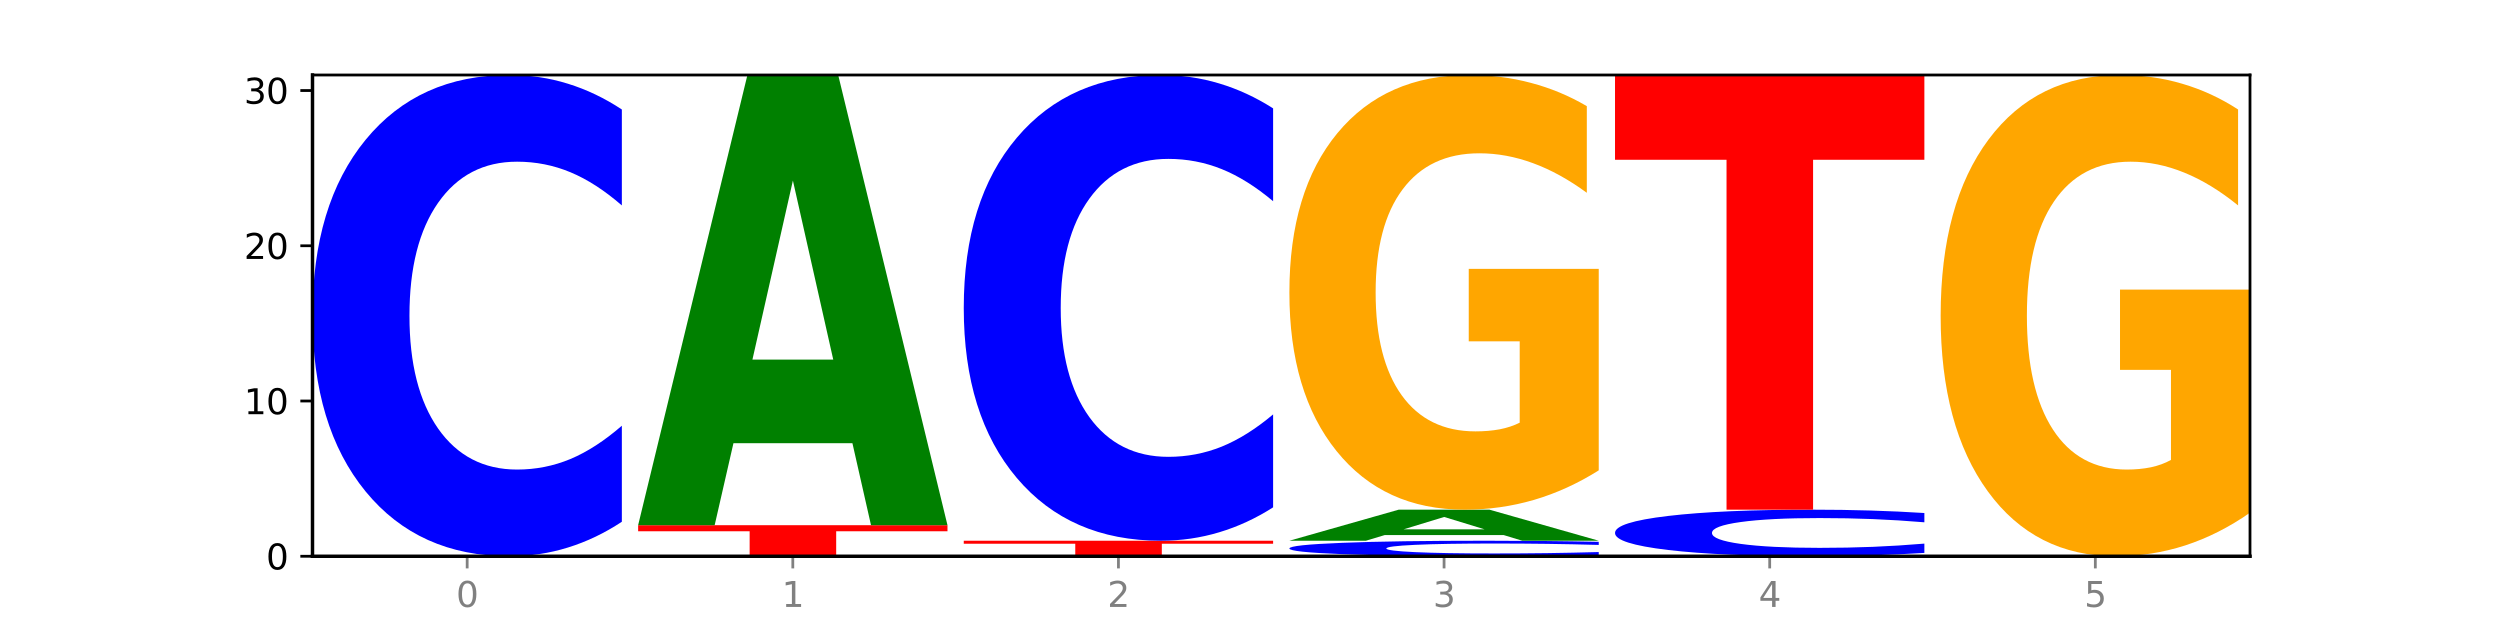 <?xml version="1.0" encoding="utf-8" standalone="no"?>
<!DOCTYPE svg PUBLIC "-//W3C//DTD SVG 1.1//EN"
  "http://www.w3.org/Graphics/SVG/1.1/DTD/svg11.dtd">
<svg xmlns:xlink="http://www.w3.org/1999/xlink" width="720pt" height="180pt" viewBox="0 0 720 180" xmlns="http://www.w3.org/2000/svg" version="1.1">
 <defs>
  <style type="text/css">*{stroke-linejoin: round; stroke-linecap: butt}</style>
 </defs>
 <g id="figure_1">
  <g id="patch_1">
   <path d="M 0 180 
L 720 180 
L 720 0 
L 0 0 
z
" style="fill: #ffffff"/>
  </g>
  <g id="axes_1">
   <g id="patch_2">
    <path d="M 90 160.2 
L 648 160.2 
L 648 21.6 
L 90 21.6 
z
" style="fill: #ffffff"/>
   </g>
   <g id="line2d_1">
    <path d="M 90 160.2 
L 648 160.2 
" clip-path="url(#p00acac873a)" style="fill: none; stroke: #000000; stroke-width: 0.5; stroke-linecap: square"/>
   </g>
   <g id="patch_3">
    <path d="M 179.092 150.265 
Q 171.64 155.19 163.582 157.681 
Q 155.523 160.2 146.746 160.2 
Q 120.573 160.2 105.286 141.533 
Q 90 122.866 90 90.943 
Q 90 58.905 105.286 40.267 
Q 120.573 21.6 146.746 21.6 
Q 155.523 21.6 163.582 24.119 
Q 171.64 26.61 179.092 31.535 
L 179.092 59.163 
Q 171.573 52.635 164.277 49.601 
Q 156.982 46.566 148.924 46.566 
Q 134.468 46.566 126.185 58.39 
Q 117.924 70.186 117.924 90.943 
Q 117.924 111.614 126.185 123.439 
Q 134.468 135.234 148.924 135.234 
Q 156.982 135.234 164.277 132.199 
Q 171.573 129.136 179.092 122.608 
L 179.092 150.265 
z
" clip-path="url(#p00acac873a)" style="fill: #0000ff"/>
   </g>
   <g id="patch_4">
    <path d="M 183.782 151.258 
L 272.874 151.258 
L 272.874 153.002 
L 240.821 153.002 
L 240.821 160.2 
L 215.896 160.2 
L 215.896 153.002 
L 183.782 153.002 
L 183.782 151.258 
z
" clip-path="url(#p00acac873a)" style="fill: #ff0000"/>
   </g>
   <g id="patch_5">
    <path d="M 245.496 127.638 
L 211.232 127.638 
L 205.822 151.258 
L 183.782 151.258 
L 215.258 21.6 
L 241.397 21.6 
L 272.874 151.258 
L 250.851 151.258 
L 245.496 127.638 
z
M 216.697 103.574 
L 239.977 103.574 
L 228.355 52 
L 216.697 103.574 
z
" clip-path="url(#p00acac873a)" style="fill: #008000"/>
   </g>
   <g id="patch_6">
    <path d="M 277.563 155.729 
L 366.655 155.729 
L 366.655 156.601 
L 334.603 156.601 
L 334.603 160.2 
L 309.678 160.2 
L 309.678 156.601 
L 277.563 156.601 
L 277.563 155.729 
z
" clip-path="url(#p00acac873a)" style="fill: #ff0000"/>
   </g>
   <g id="patch_7">
    <path d="M 366.655 146.115 
Q 359.203 150.88 351.145 153.291 
Q 343.086 155.729 334.309 155.729 
Q 308.136 155.729 292.849 137.664 
Q 277.563 119.599 277.563 88.706 
Q 277.563 57.702 292.849 39.665 
Q 308.136 21.6 334.309 21.6 
Q 343.086 21.6 351.145 24.038 
Q 359.203 26.449 366.655 31.214 
L 366.655 57.951 
Q 359.136 51.634 351.84 48.697 
Q 344.545 45.76 336.487 45.76 
Q 322.031 45.76 313.748 57.203 
Q 305.487 68.619 305.487 88.706 
Q 305.487 108.71 313.748 120.153 
Q 322.031 131.569 336.487 131.569 
Q 344.545 131.569 351.84 128.632 
Q 359.136 125.667 366.655 119.35 
L 366.655 146.115 
z
" clip-path="url(#p00acac873a)" style="fill: #0000ff"/>
   </g>
   <g id="patch_8">
    <path d="M 460.437 159.88 
Q 452.985 160.038 444.926 160.119 
Q 436.868 160.2 428.091 160.2 
Q 401.917 160.2 386.631 159.598 
Q 371.345 158.996 371.345 157.966 
Q 371.345 156.932 386.631 156.331 
Q 401.917 155.729 428.091 155.729 
Q 436.868 155.729 444.926 155.81 
Q 452.985 155.891 460.437 156.05 
L 460.437 156.941 
Q 452.917 156.73 445.622 156.632 
Q 438.327 156.534 430.268 156.534 
Q 415.812 156.534 407.529 156.916 
Q 399.269 157.296 399.269 157.966 
Q 399.269 158.633 407.529 159.014 
Q 415.812 159.395 430.268 159.395 
Q 438.327 159.395 445.622 159.297 
Q 452.917 159.198 460.437 158.987 
L 460.437 159.88 
z
" clip-path="url(#p00acac873a)" style="fill: #0000ff"/>
   </g>
   <g id="patch_9">
    <path d="M 433.059 154.1 
L 398.795 154.1 
L 393.385 155.729 
L 371.345 155.729 
L 402.821 146.787 
L 428.96 146.787 
L 460.437 155.729 
L 438.414 155.729 
L 433.059 154.1 
z
M 404.26 152.44 
L 427.54 152.44 
L 415.918 148.884 
L 404.26 152.44 
z
" clip-path="url(#p00acac873a)" style="fill: #008000"/>
   </g>
   <g id="patch_10">
    <path d="M 460.437 135.461 
Q 451.452 141.124 441.788 143.968 
Q 432.124 146.787 421.821 146.787 
Q 398.539 146.787 384.942 129.927 
Q 371.345 113.066 371.345 84.232 
Q 371.345 55.063 385.182 38.331 
Q 399.039 21.6 423.139 21.6 
Q 432.423 21.6 440.929 23.876 
Q 449.455 26.125 457.003 30.573 
L 457.003 55.528 
Q 449.216 49.813 441.508 46.994 
Q 433.801 44.15 426.054 44.15 
Q 411.718 44.15 403.951 54.545 
Q 396.183 64.915 396.183 84.232 
Q 396.183 103.369 403.671 113.816 
Q 411.159 124.237 424.936 124.237 
Q 428.69 124.237 431.904 123.643 
Q 435.119 123.022 437.675 121.729 
L 437.675 98.3 
L 422.999 98.3 
L 422.999 77.431 
L 460.437 77.431 
L 460.437 135.461 
z
" clip-path="url(#p00acac873a)" style="fill: #ffa600"/>
   </g>
   <g id="patch_11">
    <path d="M 554.218 159.239 
Q 546.766 159.715 538.708 159.956 
Q 530.649 160.2 521.872 160.2 
Q 495.699 160.2 480.413 158.394 
Q 465.126 156.587 465.126 153.498 
Q 465.126 150.397 480.413 148.594 
Q 495.699 146.787 521.872 146.787 
Q 530.649 146.787 538.708 147.031 
Q 546.766 147.272 554.218 147.749 
L 554.218 150.422 
Q 546.699 149.791 539.403 149.497 
Q 532.108 149.203 524.05 149.203 
Q 509.594 149.203 501.311 150.347 
Q 493.05 151.489 493.05 153.498 
Q 493.05 155.498 501.311 156.642 
Q 509.594 157.784 524.05 157.784 
Q 532.108 157.784 539.403 157.49 
Q 546.699 157.194 554.218 156.562 
L 554.218 159.239 
z
" clip-path="url(#p00acac873a)" style="fill: #0000ff"/>
   </g>
   <g id="patch_12">
    <path d="M 465.126 21.6 
L 554.218 21.6 
L 554.218 46.015 
L 522.166 46.015 
L 522.166 146.787 
L 497.241 146.787 
L 497.241 46.015 
L 465.126 46.015 
L 465.126 21.6 
z
" clip-path="url(#p00acac873a)" style="fill: #ff0000"/>
   </g>
   <g id="patch_13">
    <path d="M 648 147.66 
Q 639.015 153.93 629.351 157.079 
Q 619.687 160.2 609.384 160.2 
Q 586.103 160.2 572.505 141.533 
Q 558.908 122.866 558.908 90.943 
Q 558.908 58.648 572.745 40.124 
Q 586.602 21.6 610.702 21.6 
Q 619.986 21.6 628.492 24.119 
Q 637.018 26.61 644.566 31.535 
L 644.566 59.163 
Q 636.779 52.836 629.071 49.715 
Q 621.364 46.566 613.617 46.566 
Q 599.281 46.566 591.514 58.075 
Q 583.746 69.556 583.746 90.943 
Q 583.746 112.129 591.234 123.696 
Q 598.722 135.234 612.499 135.234 
Q 616.253 135.234 619.467 134.576 
Q 622.682 133.889 625.238 132.457 
L 625.238 106.518 
L 610.562 106.518 
L 610.562 83.413 
L 648 83.413 
L 648 147.66 
z
" clip-path="url(#p00acac873a)" style="fill: #ffa600"/>
   </g>
   <g id="matplotlib.axis_1">
    <g id="xtick_1">
     <g id="line2d_2">
      <defs>
       <path id="m83ccf46711" d="M 0 0 
L 0 3.5 
" style="stroke: #808080; stroke-width: 0.8"/>
      </defs>
      <g>
       <use xlink:href="#m83ccf46711" x="134.546" y="160.2" style="fill: #808080; stroke: #808080; stroke-width: 0.8"/>
      </g>
     </g>
     <g id="text_1">
      <!-- 0 -->
      <g style="fill: #808080" transform="translate(131.365 174.798) scale(0.1 -0.1)">
       <defs>
        <path id="DejaVuSans-30" d="M 2034 4250 
Q 1547 4250 1301 3770 
Q 1056 3291 1056 2328 
Q 1056 1369 1301 889 
Q 1547 409 2034 409 
Q 2525 409 2770 889 
Q 3016 1369 3016 2328 
Q 3016 3291 2770 3770 
Q 2525 4250 2034 4250 
z
M 2034 4750 
Q 2819 4750 3233 4129 
Q 3647 3509 3647 2328 
Q 3647 1150 3233 529 
Q 2819 -91 2034 -91 
Q 1250 -91 836 529 
Q 422 1150 422 2328 
Q 422 3509 836 4129 
Q 1250 4750 2034 4750 
z
" transform="scale(0.016)"/>
       </defs>
       <use xlink:href="#DejaVuSans-30"/>
      </g>
     </g>
    </g>
    <g id="xtick_2">
     <g id="line2d_3">
      <g>
       <use xlink:href="#m83ccf46711" x="228.328" y="160.2" style="fill: #808080; stroke: #808080; stroke-width: 0.8"/>
      </g>
     </g>
     <g id="text_2">
      <!-- 1 -->
      <g style="fill: #808080" transform="translate(225.146 174.798) scale(0.1 -0.1)">
       <defs>
        <path id="DejaVuSans-31" d="M 794 531 
L 1825 531 
L 1825 4091 
L 703 3866 
L 703 4441 
L 1819 4666 
L 2450 4666 
L 2450 531 
L 3481 531 
L 3481 0 
L 794 0 
L 794 531 
z
" transform="scale(0.016)"/>
       </defs>
       <use xlink:href="#DejaVuSans-31"/>
      </g>
     </g>
    </g>
    <g id="xtick_3">
     <g id="line2d_4">
      <g>
       <use xlink:href="#m83ccf46711" x="322.109" y="160.2" style="fill: #808080; stroke: #808080; stroke-width: 0.8"/>
      </g>
     </g>
     <g id="text_3">
      <!-- 2 -->
      <g style="fill: #808080" transform="translate(318.928 174.798) scale(0.1 -0.1)">
       <defs>
        <path id="DejaVuSans-32" d="M 1228 531 
L 3431 531 
L 3431 0 
L 469 0 
L 469 531 
Q 828 903 1448 1529 
Q 2069 2156 2228 2338 
Q 2531 2678 2651 2914 
Q 2772 3150 2772 3378 
Q 2772 3750 2511 3984 
Q 2250 4219 1831 4219 
Q 1534 4219 1204 4116 
Q 875 4013 500 3803 
L 500 4441 
Q 881 4594 1212 4672 
Q 1544 4750 1819 4750 
Q 2544 4750 2975 4387 
Q 3406 4025 3406 3419 
Q 3406 3131 3298 2873 
Q 3191 2616 2906 2266 
Q 2828 2175 2409 1742 
Q 1991 1309 1228 531 
z
" transform="scale(0.016)"/>
       </defs>
       <use xlink:href="#DejaVuSans-32"/>
      </g>
     </g>
    </g>
    <g id="xtick_4">
     <g id="line2d_5">
      <g>
       <use xlink:href="#m83ccf46711" x="415.891" y="160.2" style="fill: #808080; stroke: #808080; stroke-width: 0.8"/>
      </g>
     </g>
     <g id="text_4">
      <!-- 3 -->
      <g style="fill: #808080" transform="translate(412.71 174.798) scale(0.1 -0.1)">
       <defs>
        <path id="DejaVuSans-33" d="M 2597 2516 
Q 3050 2419 3304 2112 
Q 3559 1806 3559 1356 
Q 3559 666 3084 287 
Q 2609 -91 1734 -91 
Q 1441 -91 1130 -33 
Q 819 25 488 141 
L 488 750 
Q 750 597 1062 519 
Q 1375 441 1716 441 
Q 2309 441 2620 675 
Q 2931 909 2931 1356 
Q 2931 1769 2642 2001 
Q 2353 2234 1838 2234 
L 1294 2234 
L 1294 2753 
L 1863 2753 
Q 2328 2753 2575 2939 
Q 2822 3125 2822 3475 
Q 2822 3834 2567 4026 
Q 2313 4219 1838 4219 
Q 1578 4219 1281 4162 
Q 984 4106 628 3988 
L 628 4550 
Q 988 4650 1302 4700 
Q 1616 4750 1894 4750 
Q 2613 4750 3031 4423 
Q 3450 4097 3450 3541 
Q 3450 3153 3228 2886 
Q 3006 2619 2597 2516 
z
" transform="scale(0.016)"/>
       </defs>
       <use xlink:href="#DejaVuSans-33"/>
      </g>
     </g>
    </g>
    <g id="xtick_5">
     <g id="line2d_6">
      <g>
       <use xlink:href="#m83ccf46711" x="509.672" y="160.2" style="fill: #808080; stroke: #808080; stroke-width: 0.8"/>
      </g>
     </g>
     <g id="text_5">
      <!-- 4 -->
      <g style="fill: #808080" transform="translate(506.491 174.798) scale(0.1 -0.1)">
       <defs>
        <path id="DejaVuSans-34" d="M 2419 4116 
L 825 1625 
L 2419 1625 
L 2419 4116 
z
M 2253 4666 
L 3047 4666 
L 3047 1625 
L 3713 1625 
L 3713 1100 
L 3047 1100 
L 3047 0 
L 2419 0 
L 2419 1100 
L 313 1100 
L 313 1709 
L 2253 4666 
z
" transform="scale(0.016)"/>
       </defs>
       <use xlink:href="#DejaVuSans-34"/>
      </g>
     </g>
    </g>
    <g id="xtick_6">
     <g id="line2d_7">
      <g>
       <use xlink:href="#m83ccf46711" x="603.454" y="160.2" style="fill: #808080; stroke: #808080; stroke-width: 0.8"/>
      </g>
     </g>
     <g id="text_6">
      <!-- 5 -->
      <g style="fill: #808080" transform="translate(600.273 174.798) scale(0.1 -0.1)">
       <defs>
        <path id="DejaVuSans-35" d="M 691 4666 
L 3169 4666 
L 3169 4134 
L 1269 4134 
L 1269 2991 
Q 1406 3038 1543 3061 
Q 1681 3084 1819 3084 
Q 2600 3084 3056 2656 
Q 3513 2228 3513 1497 
Q 3513 744 3044 326 
Q 2575 -91 1722 -91 
Q 1428 -91 1123 -41 
Q 819 9 494 109 
L 494 744 
Q 775 591 1075 516 
Q 1375 441 1709 441 
Q 2250 441 2565 725 
Q 2881 1009 2881 1497 
Q 2881 1984 2565 2268 
Q 2250 2553 1709 2553 
Q 1456 2553 1204 2497 
Q 953 2441 691 2322 
L 691 4666 
z
" transform="scale(0.016)"/>
       </defs>
       <use xlink:href="#DejaVuSans-35"/>
      </g>
     </g>
    </g>
   </g>
   <g id="matplotlib.axis_2">
    <g id="ytick_1">
     <g id="line2d_8">
      <defs>
       <path id="m9d843da08e" d="M 0 0 
L -3.5 0 
" style="stroke: #000000; stroke-width: 0.8"/>
      </defs>
      <g>
       <use xlink:href="#m9d843da08e" x="90" y="160.2" style="stroke: #000000; stroke-width: 0.8"/>
      </g>
     </g>
     <g id="text_7">
      <!-- 0 -->
      <g transform="translate(76.638 163.999) scale(0.1 -0.1)">
       <use xlink:href="#DejaVuSans-30"/>
      </g>
     </g>
    </g>
    <g id="ytick_2">
     <g id="line2d_9">
      <g>
       <use xlink:href="#m9d843da08e" x="90" y="115.49" style="stroke: #000000; stroke-width: 0.8"/>
      </g>
     </g>
     <g id="text_8">
      <!-- 10 -->
      <g transform="translate(70.275 119.29) scale(0.1 -0.1)">
       <use xlink:href="#DejaVuSans-31"/>
       <use xlink:href="#DejaVuSans-30" x="63.623"/>
      </g>
     </g>
    </g>
    <g id="ytick_3">
     <g id="line2d_10">
      <g>
       <use xlink:href="#m9d843da08e" x="90" y="70.781" style="stroke: #000000; stroke-width: 0.8"/>
      </g>
     </g>
     <g id="text_9">
      <!-- 20 -->
      <g transform="translate(70.275 74.58) scale(0.1 -0.1)">
       <use xlink:href="#DejaVuSans-32"/>
       <use xlink:href="#DejaVuSans-30" x="63.623"/>
      </g>
     </g>
    </g>
    <g id="ytick_4">
     <g id="line2d_11">
      <g>
       <use xlink:href="#m9d843da08e" x="90" y="26.071" style="stroke: #000000; stroke-width: 0.8"/>
      </g>
     </g>
     <g id="text_10">
      <!-- 30 -->
      <g transform="translate(70.275 29.87) scale(0.1 -0.1)">
       <use xlink:href="#DejaVuSans-33"/>
       <use xlink:href="#DejaVuSans-30" x="63.623"/>
      </g>
     </g>
    </g>
   </g>
   <g id="patch_14">
    <path d="M 90 160.2 
L 90 21.6 
" style="fill: none; stroke: #000000; stroke-linejoin: miter; stroke-linecap: square"/>
   </g>
   <g id="patch_15">
    <path d="M 648 160.2 
L 648 21.6 
" style="fill: none; stroke: #000000; stroke-width: 0.8; stroke-linejoin: miter; stroke-linecap: square"/>
   </g>
   <g id="patch_16">
    <path d="M 90 160.2 
L 648 160.2 
" style="fill: none; stroke: #000000; stroke-linejoin: miter; stroke-linecap: square"/>
   </g>
   <g id="patch_17">
    <path d="M 90 21.6 
L 648 21.6 
" style="fill: none; stroke: #000000; stroke-width: 0.8; stroke-linejoin: miter; stroke-linecap: square"/>
   </g>
  </g>
 </g>
 <defs>
  <clipPath id="p00acac873a">
   <rect x="90" y="21.6" width="558" height="138.6"/>
  </clipPath>
 </defs>
</svg>
